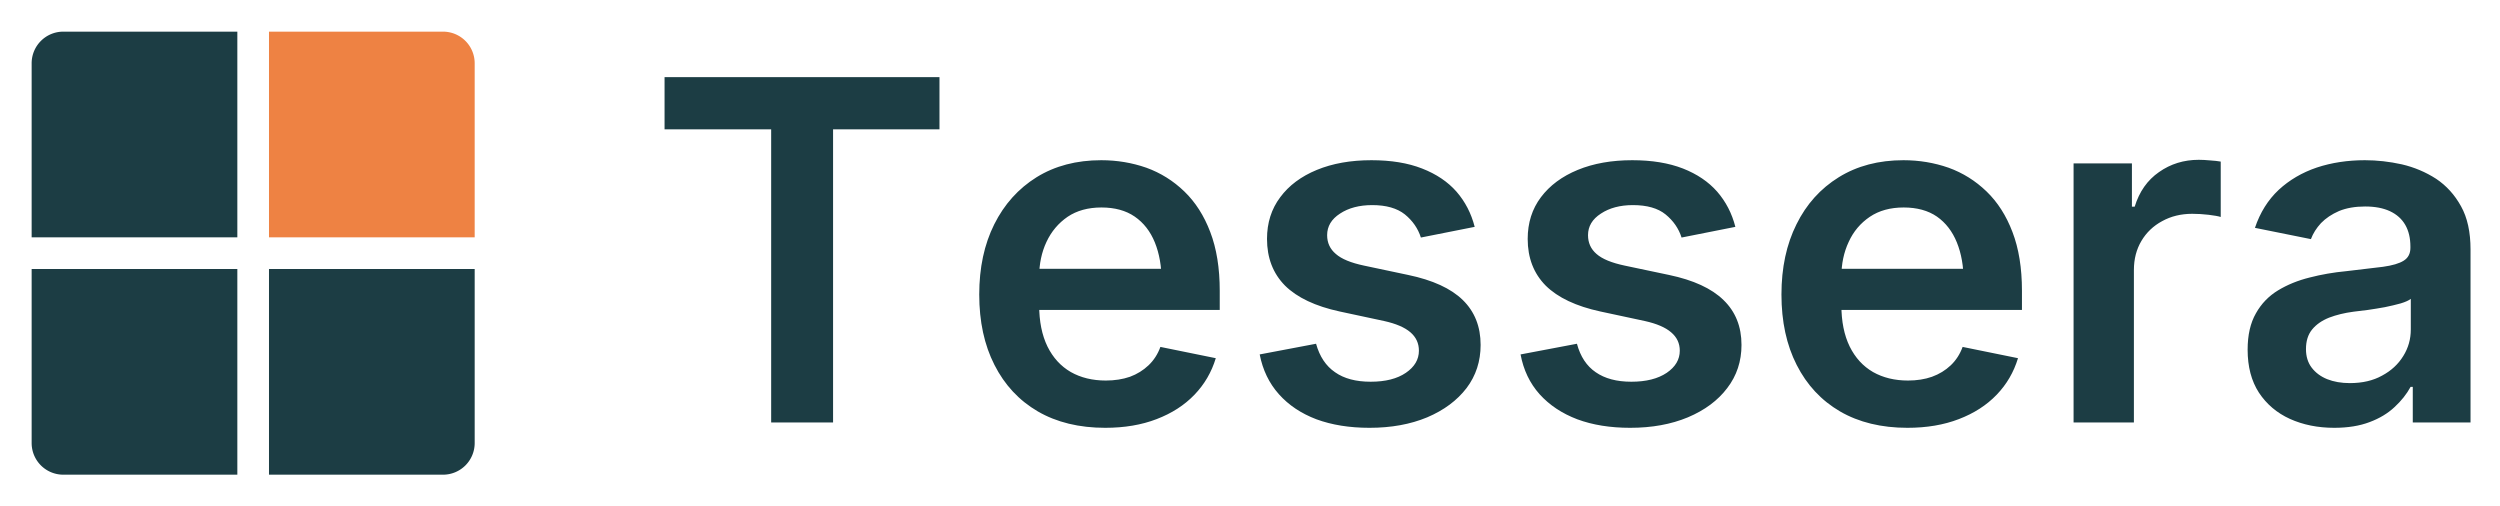 <?xml version="1.0" encoding="UTF-8"?>
<svg xmlns="http://www.w3.org/2000/svg" viewBox="0 0 1264 256" role="img">
  <title>Tessera logo</title>
  <path fill="#1C3D44" d="M 16 120 h 104 v -104 h -88 a 16 16 0 0 0 -16 16 v 88" />
  <path fill="#EE8243" d="M 136 16 v 104 h 104 v -88 a 16 16 0 0 0 -16 -16 h -88" />
  <path fill="#1C3D44" d="M 120 240 v -104 h -104 v 88 a 16 16 0 0 0 16 16 h 88" />
  <path fill="#1C3D44" d="M 240 136 h -104 v 104 h 88 a 16 16 0 0 0 16 -16 v -88" />
  <path fill="#1C3D44" d="M 616.7 147 Q 616.7 129.8 611.9 117.3 Q 607.2 104.9 598.8 96.8 Q 590.4 88.7 579.6 84.8 Q 568.7 81 556.8 81 Q 538 81 524.1 89.6 Q 510.3 98.2 502.7 113.4 Q 495.1 128.6 495.1 148.9 Q 495.1 169.4 502.8 184.5 Q 510.5 199.7 524.7 208 Q 539 216.3 558.8 216.3 Q 573.4 216.3 584.8 211.9 Q 596.3 207.5 603.9 199.6 Q 611.5 191.7 614.7 181.1 L 586.7 175.4 Q 584.7 180.9 580.7 184.7 Q 576.7 188.5 571.3 190.5 Q 565.8 192.4 559.1 192.4 Q 549 192.4 541.4 188.1 Q 533.8 183.7 529.6 175.2 Q 525.4 166.6 525.4 154.2 L 525.4 139.9 Q 525.4 130.2 529.1 122.3 Q 532.8 114.4 539.8 109.6 Q 546.8 104.9 556.9 104.9 Q 567 104.9 573.7 109.5 Q 580.5 114.2 583.9 122.6 Q 587.3 131 587.3 142 L 601.5 135.9 L 509.6 135.9 L 509.6 156.7 L 616.7 156.7 L 616.7 147 Z M 1022.3 147 Q 1022.3 129.8 1017.5 117.3 Q 1012.8 104.9 1004.4 96.8 Q 996 88.7 985.2 84.8 Q 974.3 81 962.4 81 Q 943.6 81 929.7 89.6 Q 915.8 98.2 908.3 113.4 Q 900.7 128.6 900.7 148.9 Q 900.7 169.4 908.4 184.5 Q 916.1 199.7 930.3 208 Q 944.6 216.3 964.4 216.3 Q 979 216.3 990.4 211.9 Q 1001.9 207.5 1009.5 199.6 Q 1017.1 191.7 1020.3 181.1 L 992.3 175.4 Q 990.3 180.9 986.3 184.7 Q 982.3 188.5 976.8 190.5 Q 971.4 192.4 964.7 192.4 Q 954.6 192.4 947 188.1 Q 939.4 183.7 935.2 175.2 Q 931 166.6 931 154.2 L 931 139.9 Q 931 130.2 934.7 122.3 Q 938.3 114.4 945.4 109.6 Q 952.4 104.9 962.5 104.9 Q 972.6 104.9 979.3 109.5 Q 986 114.2 989.4 122.6 Q 992.8 131 992.8 142 L 1007.1 135.9 L 915.1 135.9 L 915.1 156.7 L 1022.3 156.7 L 1022.3 147 Z M 636.9 179.2 L 665.4 173.8 Q 668.1 183.5 675 188.2 Q 681.8 193 693 193 Q 704.2 193 710.8 188.5 Q 717.4 184 717.4 177.3 Q 717.4 171.7 713.1 168 Q 708.8 164.3 699.8 162.3 L 677.4 157.5 Q 658.9 153.5 649.7 144.4 Q 640.6 135.2 640.6 120.8 Q 640.6 108.6 647.3 99.7 Q 653.9 90.8 665.8 85.9 Q 677.7 81 693.4 81 Q 708.3 81 719 85.2 Q 729.8 89.4 736.4 96.9 Q 743 104.5 745.6 114.7 L 718.4 120.1 Q 716.2 113.2 710.3 108.4 Q 704.4 103.7 693.8 103.7 Q 684 103.7 677.5 108 Q 671 112.2 671 118.9 Q 671 124.7 675.4 128.4 Q 679.7 132.2 689.7 134.3 L 711.9 139 Q 730.6 142.9 739.6 151.7 Q 748.6 160.5 748.6 174.4 Q 748.6 186.8 741.5 196.2 Q 734.3 205.6 721.6 211 Q 708.9 216.3 692.4 216.3 Q 677.3 216.3 665.6 212 Q 654 207.6 646.6 199.3 Q 639.2 191 636.9 179.2 Z M 768.8 179.2 L 797.3 173.8 Q 799.9 183.5 806.8 188.2 Q 813.7 193 824.8 193 Q 836 193 842.7 188.5 Q 849.3 184 849.3 177.3 Q 849.3 171.7 844.9 168 Q 840.6 164.3 831.6 162.3 L 809.2 157.5 Q 790.7 153.5 781.5 144.4 Q 772.4 135.2 772.4 120.8 Q 772.4 108.6 779.1 99.7 Q 785.8 90.8 797.7 85.9 Q 809.6 81 825.3 81 Q 840.1 81 850.9 85.2 Q 861.6 89.4 868.2 96.9 Q 874.8 104.5 877.4 114.7 L 850.2 120.1 Q 848 113.2 842.1 108.4 Q 836.3 103.7 825.6 103.7 Q 815.9 103.7 809.4 108 Q 802.9 112.2 802.9 118.9 Q 802.9 124.7 807.2 128.4 Q 811.5 132.2 821.5 134.3 L 843.8 139 Q 862.4 142.9 871.4 151.7 Q 880.5 160.5 880.5 174.4 Q 880.5 186.8 873.3 196.2 Q 866.2 205.6 853.4 211 Q 840.7 216.3 824.2 216.3 Q 809.1 216.3 797.5 212 Q 785.9 207.6 778.4 199.3 Q 771 191 768.8 179.2 Z M 389.9 65.4 L 336 65.4 L 336 39 L 475 39 L 475 65.4 L 421.2 65.4 L 421.2 213.6 L 389.9 213.6 L 389.9 65.4 Z M 1218.7 125.3 L 1218.7 124.7 Q 1218.7 118.2 1216.1 113.7 Q 1213.5 109.2 1208.4 106.8 Q 1203.3 104.4 1195.8 104.4 Q 1188.2 104.4 1182.6 106.7 Q 1177.1 109.1 1173.5 112.8 Q 1170 116.6 1168.4 120.9 L 1140.1 115.2 Q 1144 103.6 1152.1 96 Q 1160.2 88.5 1171.4 84.7 Q 1182.6 81 1195.7 81 Q 1204.9 81 1214.4 83.1 Q 1223.8 85.3 1231.7 90.4 Q 1239.5 95.6 1244.3 104.3 Q 1249.1 112.9 1249.1 126.1 L 1249.1 213.6 L 1219.9 213.6 L 1219.9 195.6 L 1218.8 195.6 Q 1215.8 201.1 1210.7 205.8 Q 1205.6 210.6 1198.1 213.4 Q 1190.5 216.3 1180.2 216.3 Q 1167.8 216.3 1157.8 211.8 Q 1147.9 207.3 1142.1 198.5 Q 1136.4 189.7 1136.4 176.8 Q 1136.4 165.7 1140.6 158.4 Q 1144.7 151.1 1151.8 146.8 Q 1158.9 142.5 1167.8 140.3 Q 1176.7 138 1186.3 137.1 Q 1197.7 135.8 1204.8 134.9 Q 1212 133.9 1215.3 131.8 Q 1218.7 129.7 1218.7 125.3 Z M 1218.9 166.6 L 1218.9 151.1 Q 1217.4 152.3 1213.8 153.4 Q 1210.2 154.4 1205.8 155.3 Q 1201.4 156.1 1197.2 156.7 Q 1192.9 157.2 1189.9 157.6 Q 1183.1 158.5 1177.6 160.6 Q 1172.1 162.8 1169 166.6 Q 1165.9 170.4 1165.9 176.5 Q 1165.9 182.1 1168.8 185.9 Q 1171.7 189.7 1176.6 191.7 Q 1181.6 193.7 1188.1 193.7 Q 1197.6 193.7 1204.4 189.9 Q 1211.3 186.2 1215.1 180 Q 1218.9 173.9 1218.9 166.6 Z M 1078.9 213.6 L 1048.4 213.6 L 1048.4 82.6 L 1077.9 82.6 L 1077.9 104.5 L 1079.3 104.5 Q 1082.8 93.1 1091.6 87 Q 1100.4 80.8 1111.7 80.8 Q 1114.2 80.8 1117.4 81.1 Q 1120.6 81.3 1122.8 81.7 L 1122.8 109.7 Q 1120.9 109.1 1116.7 108.6 Q 1112.5 108.1 1108.4 108.1 Q 1099.9 108.1 1093.2 111.8 Q 1086.5 115.4 1082.7 121.8 Q 1078.9 128.2 1078.9 136.5 L 1078.9 213.6 Z" />
</svg>
